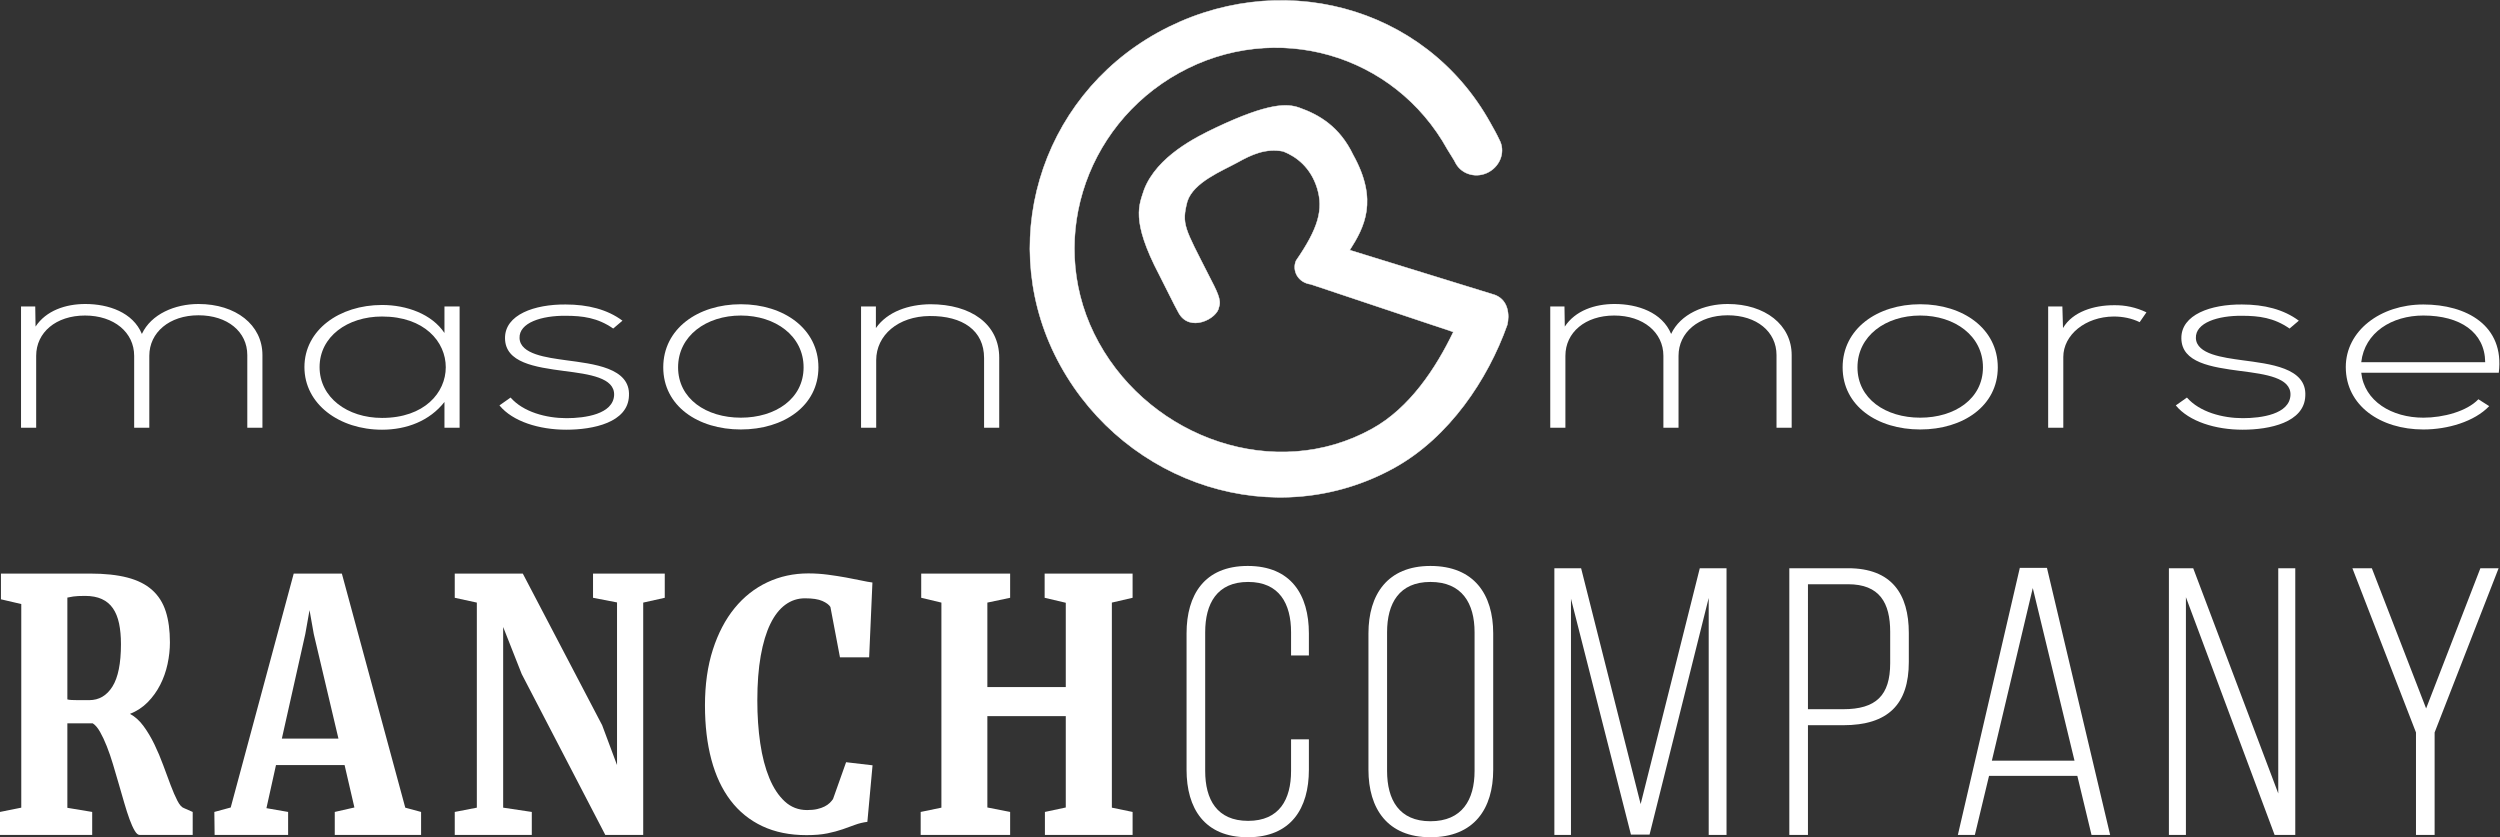 <?xml version="1.0" encoding="UTF-8" standalone="no"?>
<svg
   xmlns:dc="http://purl.org/dc/elements/1.1/"
   xmlns:cc="http://creativecommons.org/ns#"
   xmlns:rdf="http://www.w3.org/1999/02/22-rdf-syntax-ns#"
   xmlns:svg="http://www.w3.org/2000/svg"
   xmlns="http://www.w3.org/2000/svg"
   xmlns:sodipodi="http://sodipodi.sourceforge.net/DTD/sodipodi-0.dtd"
   xmlns:inkscape="http://www.inkscape.org/namespaces/inkscape"
   version="1.1"
   id="svg2"
   xml:space="preserve"
   width="401.04"
   height="134.307"
   viewBox="0 0 401.04 134.307"
   sodipodi:docname="MMRC_LOGO_white.eps"><rect x="0" y="0" width="401.04" height="134.307" fill="#333333" stroke="none"/><defs
     id="defs6" /><sodipodi:namedview
     pagecolor="#ffffff"
     bordercolor="#666666"
     borderopacity="1"
     objecttolerance="10"
     gridtolerance="10"
     guidetolerance="10"
     inkscape:pageopacity="0"
     inkscape:pageshadow="2"
     inkscape:window-width="640"
     inkscape:window-height="480"
     id="namedview4" /><g
     id="g10"
     inkscape:groupmode="layer"
     inkscape:label="ink_ext_XXXXXX"
     transform="matrix(1.333,0,0,-1.333,0,134.307)"><g
       id="g12"
       transform="scale(0.1)"><path
         d="m 81.066,165.898 c 0.992,-0.371 2.656,-0.605 5.016,-0.73 2.348,-0.129 4.859,-0.188 7.543,-0.188 2.688,0 5.273,0 7.793,0 2.52,0 4.484,0 5.91,0 11.817,0 21.141,5.45 27.977,16.348 6.836,10.899 10.258,27.91 10.258,51.074 0,9.395 -0.766,17.707 -2.293,24.934 -1.536,7.215 -4,13.289 -7.383,18.184 -3.395,4.902 -7.856,8.621 -13.375,11.132 -5.524,2.52 -12.231,3.778 -20.106,3.778 -6.242,0 -10.969,-0.235 -14.199,-0.711 -3.23,-0.481 -5.605,-0.918 -7.141,-1.321 z M -0.004,30.449 25.602,35.605 V 280.645 L 1.145,286.34 v 30.965 H 52.184 c 4.812,0 9.387,0 13.707,0 4.316,0 8.668,0 13.043,0 4.375,0 8.945,0 13.711,0 4.75,0 9.985,0 15.668,0 17.718,0 32.71,-1.602 44.964,-4.785 12.254,-3.184 22.184,-8.165 29.793,-14.961 7.606,-6.778 13.067,-15.391 16.41,-25.829 3.336,-10.441 5.004,-22.843 5.004,-37.226 0,-8.547 -0.961,-17.258 -2.867,-26.145 -1.918,-8.886 -4.875,-17.226 -8.871,-25.019 -3.984,-7.801 -9,-14.746 -15.008,-20.86 -6.019,-6.093 -13.133,-10.769 -21.34,-14.023 6.024,-3.184 11.438,-8.027 16.25,-14.578 4.817,-6.543 9.192,-13.879 13.129,-22.004 3.942,-8.133 7.489,-16.543 10.664,-25.215 3.176,-8.68 6.161,-16.707 8.946,-24.082 2.793,-7.363 5.5,-13.613 8.121,-18.699 2.629,-5.098 5.308,-8.059 8.043,-8.887 l 10.34,-4.543 V 2.762 h -63.84 c -1.965,0 -3.965,1.707 -5.988,5.168 -2.028,3.438 -4.083,8 -6.157,13.652 -2.074,5.664 -4.179,12.188 -6.316,19.57 -2.137,7.375 -4.348,15.039 -6.649,22.969 -2.3,7.93 -4.625,15.832 -6.972,23.691 -2.352,7.871 -4.844,15.117 -7.477,21.738 -2.621,6.633 -5.332,12.383 -8.117,17.285 -2.789,4.902 -5.719,8.32 -8.781,10.254 -2.953,0 -6.098,0 -9.434,0 -3.344,0 -6.453,0 -9.359,0 -2.902,0 -5.41,0 -7.551,0 -2.121,0 -3.523,0 -4.184,0 V 35.41 l 29.879,-4.961 V 2.762 H -0.004 V 30.449"
         style="fill:#ffffff;fill-opacity:1;fill-rule:nonzero;stroke:none"
         id="path14" /><path
         d="m 407.293,118.691 -29.707,125.918 -5.09,28.692 -5.082,-28.692 -28.23,-125.918 z m -149.348,-88.242 19.696,5.344 75.824,281.512 h 57.93 l 76.32,-281.719 19.031,-5.137 V 2.762 H 402.863 V 30.449 l 23.633,5.371 -11.816,51.047 h -82.547 l -11.492,-51.875 26.089,-4.543 V 2.762 h -88.453 l -0.332,27.687"
         style="fill:#ffffff;fill-opacity:1;fill-rule:nonzero;stroke:none"
         id="path16" /><path
         d="m 547.254,30.449 26.586,5.156 V 282.375 l -26.586,5.789 v 29.141 h 81.891 l 95.515,-182.5 17.887,-47.938 V 282.578 l -28.883,5.586 v 29.141 h 86.32 v -29.141 l -25.929,-5.789 V 2.762 H 728.434 L 627.836,196.398 605.512,253.027 V 35.605 l 34.461,-5.156 V 2.762 H 547.254 V 30.449"
         style="fill:#ffffff;fill-opacity:1;fill-rule:nonzero;stroke:none"
         id="path18" /><path
         d="m 848.367,158.516 c 0,25.156 3.164,47.578 9.516,67.285 6.344,19.707 15.074,36.347 26.176,49.941 11.105,13.574 24.234,23.946 39.386,31.074 15.157,7.122 31.598,10.684 49.317,10.684 7.984,0 15.863,-0.516 23.629,-1.543 7.779,-1.035 15.069,-2.168 21.909,-3.418 6.84,-1.23 12.97,-2.441 18.38,-3.613 5.42,-1.172 9.82,-1.953 13.22,-2.371 l -3.95,-90.051 h -35.12 l -11.482,60.605 c -1.645,2.668 -4.871,5.079 -9.688,7.219 -4.812,2.137 -11.812,3.211 -21.004,3.211 -8.633,0 -16.488,-2.578 -23.551,-7.723 -7.05,-5.148 -13.07,-12.843 -18.046,-23.078 -4.985,-10.234 -8.84,-23.035 -11.575,-38.418 -2.73,-15.39 -4.097,-33.308 -4.097,-53.769 0,-18.34 1.168,-35.488 3.523,-51.473 2.352,-15.988 5.996,-29.933 10.918,-41.836 4.918,-11.906 11.129,-21.301 18.629,-28.195 7.484,-6.895 16.434,-10.332 26.824,-10.332 4.707,0 8.789,0.402 12.227,1.203 3.449,0.809 6.402,1.836 8.863,3.105 2.461,1.258 4.492,2.664 6.078,4.207 1.591,1.523 2.921,3.105 4.021,4.707 l 15.75,44.355 31.84,-3.719 -6.24,-68.039 C 1038.57,17.863 1033.67,16.68 1029.13,15 1024.59,13.301 1019.61,11.523 1014.2,9.629 1008.79,7.734 1002.63,6.09 995.738,4.672 988.844,3.25 980.473,2.539 970.629,2.539 c -20.242,0 -37.988,3.59 -53.258,10.801 -15.258,7.188 -28.008,17.52 -38.234,30.977 -10.227,13.438 -17.918,29.824 -23.059,49.121 -5.148,19.308 -7.711,40.996 -7.711,65.079"
         style="fill:#ffffff;fill-opacity:1;fill-rule:nonzero;stroke:none"
         id="path20" /><path
         d="m 1107.96,30.449 24.95,5.156 V 282.375 l -24.3,5.789 v 29.141 h 107.01 v -29.141 l -27.41,-5.789 v -101.68 h 94.37 v 101.473 l -25.44,5.996 v 29.141 h 105.85 v -29.141 l -24.95,-5.789 V 35.605 l 24.95,-5.156 V 2.762 H 1257.47 V 30.449 l 25.11,5.371 V 145.762 h -94.37 V 35.82 l 27.41,-5.371 V 2.762 H 1107.96 V 30.449"
         style="fill:#ffffff;fill-opacity:1;fill-rule:nonzero;stroke:none"
         id="path22" /><path
         d="M 1575.14,245.332 V 218.73 h -21.45 v 27.969 c 0,34.395 -14.14,60.528 -51.67,60.528 -37.53,0 -51.67,-26.133 -51.67,-60.528 V 79.785 c 0,-34.395 14.14,-60.066 51.67,-60.066 37.53,0 51.67,25.672 51.67,60.066 v 38.067 h 21.45 V 81.164 C 1575.14,34.844 1553.69,0 1501.54,0 c -52.16,0 -73.61,34.844 -73.61,81.164 V 245.332 c 0,46.309 21.45,81.152 73.61,81.152 52.15,0 73.6,-34.843 73.6,-81.152"
         style="fill:#ffffff;fill-opacity:1;fill-rule:nonzero;stroke:none"
         id="path24" /><path
         d="m 1669.24,79.785 c 0,-34.844 14.62,-60.527 52.15,-60.527 38.02,0 53.14,25.684 53.14,60.527 V 246.699 c 0,34.844 -15.12,60.528 -53.14,60.528 -37.53,0 -52.15,-25.684 -52.15,-60.528 z m -22.42,165.547 c 0,46.77 22.91,81.152 74.57,81.152 52.66,0 75.57,-34.382 75.57,-81.152 V 81.164 C 1796.96,34.395 1774.05,0 1721.39,0 c -51.66,0 -74.57,34.395 -74.57,81.164 V 245.332"
         style="fill:#ffffff;fill-opacity:1;fill-rule:nonzero;stroke:none"
         id="path26" /><path
         d="M 1985.12,3.199 H 1962.7 L 1890.54,287.051 V 2.762 h -19.98 V 323.73 h 32.18 l 71.65,-283.836 71.17,283.836 h 32.18 V 2.762 h -21.45 V 287.969 L 1985.12,3.199"
         style="fill:#ffffff;fill-opacity:1;fill-rule:nonzero;stroke:none"
         id="path28" /><path
         d="m 2218.14,154.082 c 39.48,0 56.55,16.504 56.55,55.481 v 37.605 c 0,34.844 -12.69,57.305 -50.7,57.305 h -48.26 V 154.082 Z m 5.85,169.648 c 52.65,0 73.12,-31.171 73.12,-77.949 v -34.843 c 0,-50.899 -24.86,-76.122 -78.97,-76.122 h -42.41 V 2.762 H 2153.3 V 323.73 h 70.69"
         style="fill:#ffffff;fill-opacity:1;fill-rule:nonzero;stroke:none"
         id="path30" /><path
         d="m 2397.05,92.168 h 99.45 l -50.21,207.727 z m -3.41,-18.34 -17.06,-71.066 h -20.46 L 2430.7,324.199 h 32.64 L 2539.4,2.762 h -22.42 L 2499.9,73.828 h -106.26"
         style="fill:#ffffff;fill-opacity:1;fill-rule:nonzero;stroke:none"
         id="path32" /><path
         d="M 2630.57,2.762 H 2610.1 V 323.73 h 29.25 L 2741.7,52.734 V 323.73 h 20.48 V 2.762 h -24.86 L 2630.57,288.887 V 2.762"
         style="fill:#ffffff;fill-opacity:1;fill-rule:nonzero;stroke:none"
         id="path34" /><path
         d="m 2907.44,126.094 -76.53,197.636 h 23.41 l 65.32,-168.738 65.31,168.738 h 21.94 L 2929.87,126.094 V 2.762 h -22.43 V 126.094"
         style="fill:#ffffff;fill-opacity:1;fill-rule:nonzero;stroke:none"
         id="path36" /><path
         d="m 297.602,492.805 v 87.461 c 0,28.074 -23.809,47.867 -58.77,47.867 -34.977,0 -59.152,-20.684 -59.152,-48.75 v -86.578 h -18.223 v 86.578 c 0,28.066 -24.18,48.457 -59.144,48.457 -34.965,0 -58.774,-20.391 -58.774,-48.457 V 492.805 H 25.301 V 638.762 H 42.418 l 0.367,-24.215 c 12.656,19.199 36.086,27.172 59.895,27.172 27.898,0 57.289,-10.043 68.07,-36.043 11.16,23.941 39.809,36.043 68.082,36.043 45.004,0 76.992,-25.117 76.992,-61.453 v -87.461 h -18.222"
         style="fill:#ffffff;fill-opacity:1;fill-rule:nonzero;stroke:none"
         id="path38" /><path
         d="m 384.59,565.793 c 0,-36.652 33.473,-61.168 75.14,-61.168 102.293,0 102.293,122.031 0,122.031 -41.667,0 -75.14,-24.234 -75.14,-60.863 z m 168.508,72.969 c 0,-48.75 0,-97.203 0,-145.957 h -18.227 v 31.023 c -17.855,-22.75 -45.387,-33.387 -75.141,-33.387 -51.335,0 -93.371,30.731 -93.371,75.352 0,44.605 42.036,74.754 93.371,74.754 29.754,0 59.891,-10.93 75.141,-33.684 v 31.899 h 18.227"
         style="fill:#ffffff;fill-opacity:1;fill-rule:nonzero;stroke:none"
         id="path40" /><path
         d="m 737.941,612.18 c -18.597,12.992 -36.832,15.359 -57.289,15.359 -28.64,0.301 -56.172,-8.281 -55.422,-26.883 0.739,-19.504 32.731,-23.351 55.793,-26.601 32.735,-4.43 77.75,-8.856 75.883,-42.836 -1.117,-32.215 -43.148,-40.778 -75.508,-40.778 -32.367,0 -64.355,9.747 -80.351,29.247 l 13.391,9.453 c 15.253,-17.422 42.777,-24.817 67.332,-24.817 22.32,0 56.171,4.727 57.285,27.781 0.746,20.973 -29.766,25.114 -59.887,28.958 -35.715,4.73 -71.055,10.039 -71.422,39.289 -0.375,28.664 35.707,41.074 72.906,40.781 26.786,0 50.219,-5.91 68.446,-19.5 l -11.157,-9.453"
         style="fill:#ffffff;fill-opacity:1;fill-rule:nonzero;stroke:none"
         id="path42" /><path
         d="m 967.055,565.492 c 0,37.817 -33.86,62.348 -75.524,62.348 -41.66,0 -75.508,-24.531 -75.508,-62.348 0,-37.82 33.848,-60.574 75.508,-60.574 41.664,0 75.524,22.754 75.524,60.574 z m -168.883,0 c 0,46.391 41.66,75.934 93.359,75.934 51.715,0 93.379,-29.543 93.379,-75.934 0,-46.398 -41.664,-74.769 -93.379,-74.769 -51.699,0 -93.359,28.371 -93.359,74.769"
         style="fill:#ffffff;fill-opacity:1;fill-rule:nonzero;stroke:none"
         id="path44" /><path
         d="m 1054.07,638.762 v -25.996 c 14.13,20.101 39.8,28.367 65.46,28.66 49.11,0 82.96,-23.93 82.96,-64.414 v -84.207 h -18.23 v 83.91 c 0,33.09 -25.67,50.824 -65.47,50.539 -37.94,-0.305 -64.36,-23.059 -64.36,-53.199 v -81.25 h -18.23 v 145.957 h 17.87"
         style="fill:#ffffff;fill-opacity:1;fill-rule:nonzero;stroke:none"
         id="path46" /><path
         d="m 2137.89,492.805 v 87.461 c 0,28.074 -23.81,47.867 -58.76,47.867 -34.97,0 -59.15,-20.684 -59.15,-48.75 v -86.578 h -18.22 v 86.578 c 0,28.066 -24.18,48.457 -59.14,48.457 -34.97,0 -58.78,-20.391 -58.78,-48.457 v -86.578 h -18.23 v 145.957 h 17.11 l 0.38,-24.215 c 12.64,19.199 36.08,27.172 59.89,27.172 27.89,0 57.29,-10.043 68.08,-36.043 11.15,23.941 39.79,36.043 68.06,36.043 45.01,0 77.01,-25.117 77.01,-61.453 v -87.461 h -18.25"
         style="fill:#ffffff;fill-opacity:1;fill-rule:nonzero;stroke:none"
         id="path48" /><path
         d="m 2386.33,565.492 c 0,37.817 -33.85,62.348 -75.51,62.348 -41.67,0 -75.5,-24.531 -75.5,-62.348 0,-37.82 33.83,-60.574 75.5,-60.574 41.66,0 75.51,22.754 75.51,60.574 z m -168.88,0 c 0,46.391 41.67,75.934 93.37,75.934 51.7,0 93.36,-29.543 93.36,-75.934 0,-46.398 -41.66,-74.769 -93.36,-74.769 -51.7,0 -93.37,28.371 -93.37,74.769"
         style="fill:#ffffff;fill-opacity:1;fill-rule:nonzero;stroke:none"
         id="path50" /><path
         d="m 2481.9,638.762 0.75,-25.996 c 11.52,19.793 37.56,27.48 61,27.48 13.77,0.301 27.15,-2.656 39.43,-8.57 l -8.17,-11.824 c -9.69,4.734 -20.46,6.804 -31.26,6.804 -34.21,-0.293 -60.63,-22.16 -60.63,-48.75 v -85.101 h -18.22 v 145.957 h 17.1"
         style="fill:#ffffff;fill-opacity:1;fill-rule:nonzero;stroke:none"
         id="path52" /><path
         d="m 2755.29,612.18 c -18.6,12.992 -36.82,15.359 -57.29,15.359 -28.64,0.301 -56.17,-8.281 -55.43,-26.883 0.74,-19.504 32.74,-23.351 55.81,-26.601 32.74,-4.43 77.74,-8.856 75.87,-42.836 -1.11,-32.215 -43.13,-40.778 -75.51,-40.778 -32.36,0 -64.35,9.747 -80.35,29.247 l 13.41,9.453 c 15.24,-17.422 42.77,-24.817 67.3,-24.817 22.34,0 56.19,4.727 57.3,27.781 0.75,20.973 -29.76,25.114 -59.89,28.958 -35.72,4.73 -71.05,10.039 -71.42,39.289 -0.38,28.664 35.7,41.074 72.91,40.781 26.79,0 50.23,-5.91 68.45,-19.5 l -11.16,-9.453"
         style="fill:#ffffff;fill-opacity:1;fill-rule:nonzero;stroke:none"
         id="path54" /><path
         d="m 2990.73,571.695 c -0.37,36.055 -30.12,56.145 -74.4,56.145 -37.95,0 -70.68,-20.391 -74.75,-56.145 z m -167.77,-5.902 c 0,43.719 41.66,75.34 93.37,75.34 51.71,0 97.84,-25.117 90.76,-82.137 h -165.51 c 3.7,-34.281 36.8,-54.078 74.75,-54.078 24.17,0 52.45,7.68 66.21,22.164 l 13.02,-8.277 c -17.85,-18.617 -49.83,-28.082 -79.23,-28.082 -51.71,0 -93.37,28.672 -93.37,75.07"
         style="fill:#ffffff;fill-opacity:1;fill-rule:nonzero;stroke:none"
         id="path56" /><path
         d="m 1559.65,693.84 c 26.76,38.855 33.33,61.586 25.36,87.371 -7.71,24.832 -24.72,37.871 -40.81,44.187 -21.02,4.028 -37.94,-3.82 -55.2,-13.445 -18.36,-10.039 -52.77,-23.73 -60.15,-46.742 -7.23,-27.816 -3.17,-31.887 25.55,-88.547 10.04,-19.461 15.71,-29.906 12.58,-38.48 -1.73,-14.239 -35.59,-31.469 -48.77,-6.797 -5.14,9.062 -16.78,33.203 -23.12,45.367 -34.88,66.449 -23.84,84.781 -18.18,102.734 15.61,40.086 62.73,63.18 86.18,74.36 64.01,30.34 86.04,29.172 100.39,24.121 23.66,-8.309 48.63,-22.656 64.94,-56.828 30.55,-54.879 13.4,-87.153 -4.11,-114.567 l 171.15,-52.847 c 20.87,-5.164 21.02,-26.508 18.44,-37.047 -23.36,-65.789 -69.96,-135.508 -135.91,-172.071 -143.26,-79.316 -322.45,-20.527 -401.73,122.786 -79.29,143.25 -26.34,321.488 116.97,400.835 143.32,79.29 321.1,34.4 400.46,-108.824 3.66,-6.613 7.41,-13.035 10.48,-19.742 7.63,-13.539 1.98,-31.023 -12.44,-39.07 -14.32,-7.961 -32.15,-3.34 -39.74,10.179 -1.95,4.332 -7.58,12.446 -10.06,16.832 -64.04,115.774 -207.29,156.407 -323.07,92.196 -115.82,-64.227 -160.66,-208.746 -96.6,-324.539 64.1,-115.926 212.87,-168.035 328.74,-103.817 45.42,24.961 77.09,73.145 97.96,116.637 l -171.51,57.324 c -15.56,2.102 -22.82,16.438 -17.8,28.434 v 0"
         style="fill:#ffffff;fill-opacity:1;fill-rule:nonzero;stroke:none"
         id="path58" /><path
         d="m 1559.65,693.84 c 26.76,38.855 33.33,61.586 25.36,87.371 -7.71,24.832 -24.72,37.871 -40.81,44.187 -21.02,4.028 -37.94,-3.82 -55.2,-13.445 -18.36,-10.039 -52.77,-23.73 -60.15,-46.742 -7.23,-27.816 -3.17,-31.887 25.55,-88.547 10.04,-19.461 15.71,-29.906 12.58,-38.48 -1.73,-14.239 -35.59,-31.469 -48.77,-6.797 -5.14,9.062 -16.78,33.203 -23.12,45.367 -34.88,66.449 -23.84,84.781 -18.18,102.734 15.61,40.086 62.73,63.18 86.18,74.36 64.01,30.34 86.04,29.172 100.39,24.121 23.66,-8.309 48.63,-22.656 64.94,-56.828 30.55,-54.879 13.4,-87.153 -4.11,-114.567 l 171.15,-52.847 c 20.87,-5.164 21.02,-26.508 18.44,-37.047 -23.36,-65.789 -69.96,-135.508 -135.91,-172.071 -143.26,-79.316 -322.45,-20.527 -401.73,122.786 -79.29,143.25 -26.34,321.488 116.97,400.835 143.32,79.29 321.1,34.4 400.46,-108.824 3.66,-6.613 7.41,-13.035 10.48,-19.742 7.63,-13.539 1.98,-31.023 -12.44,-39.07 -14.32,-7.961 -32.15,-3.34 -39.74,10.179 -1.95,4.332 -7.58,12.446 -10.06,16.832 -64.04,115.774 -207.29,156.407 -323.07,92.196 -115.82,-64.227 -160.66,-208.746 -96.6,-324.539 64.1,-115.926 212.87,-168.035 328.74,-103.817 45.42,24.961 77.09,73.145 97.96,116.637 l -171.51,57.324 c -15.56,2.102 -22.82,16.438 -17.8,28.434 z"
         style="fill:none;stroke:#ffffff;stroke-width:0.523;stroke-linecap:butt;stroke-linejoin:miter;stroke-miterlimit:3.864;stroke-dasharray:none;stroke-opacity:1"
         id="path60" /></g></g></svg>
